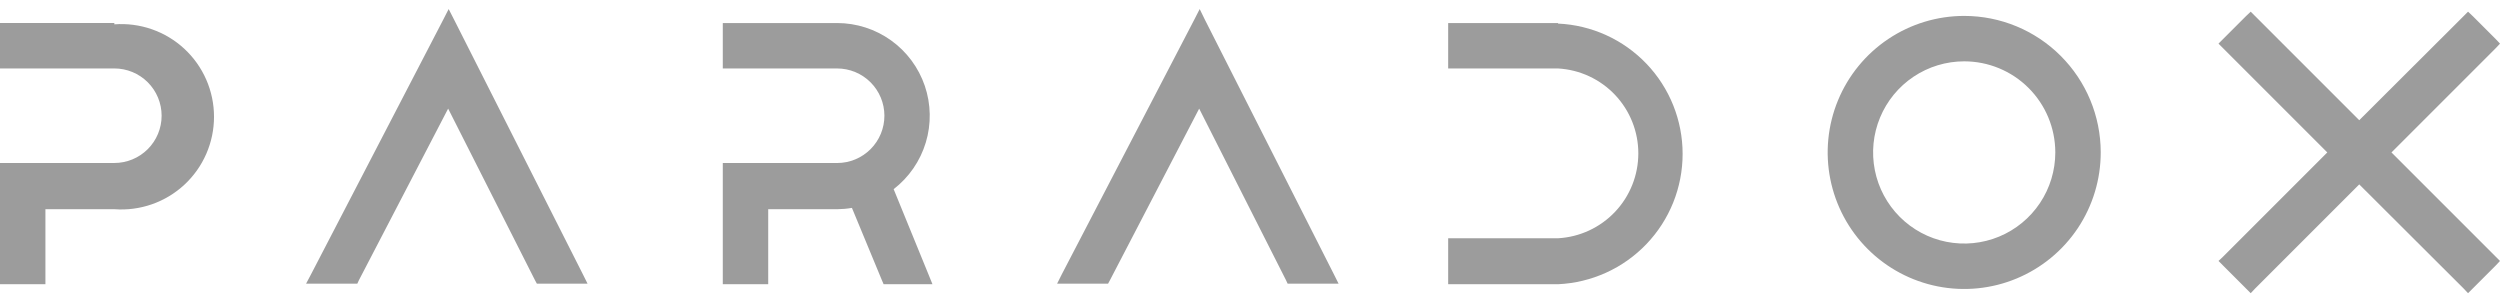<svg width="148" height="18" viewBox="0 0 148 18" fill="none" xmlns="http://www.w3.org/2000/svg">
<g id="Logo">
<path id="Vector" d="M116.281 0.942C114.681 0.942 113.118 1.417 111.789 2.306C110.459 3.194 109.423 4.458 108.812 5.935C108.201 7.413 108.042 9.039 108.355 10.607C108.668 12.176 109.439 13.616 110.571 14.745C111.703 15.875 113.145 16.644 114.713 16.954C116.282 17.264 117.908 17.102 119.384 16.487C120.861 15.873 122.122 14.835 123.009 13.504C123.895 12.173 124.366 10.608 124.363 9.009C124.359 6.868 123.506 4.817 121.99 3.304C120.475 1.792 118.422 0.942 116.281 0.942ZM121.674 9.025C121.674 10.091 121.358 11.134 120.765 12.021C120.173 12.908 119.33 13.6 118.345 14.008C117.359 14.416 116.275 14.523 115.228 14.315C114.182 14.107 113.221 13.593 112.467 12.839C111.713 12.084 111.199 11.123 110.991 10.077C110.783 9.031 110.89 7.946 111.298 6.961C111.706 5.975 112.397 5.133 113.284 4.54C114.171 3.948 115.214 3.631 116.281 3.631C117.708 3.631 119.078 4.197 120.089 5.205C121.1 6.214 121.67 7.581 121.674 9.009V9.025Z" fill="#9C9C9C"/>
<path id="Vector_2" d="M92.236 1.364H85.732V4.053H92.236C93.52 4.125 94.729 4.686 95.613 5.62C96.497 6.555 96.989 7.793 96.989 9.079C96.989 10.366 96.497 11.604 95.613 12.538C94.729 13.473 93.52 14.034 92.236 14.105H85.732V16.826H92.236C94.222 16.736 96.097 15.884 97.471 14.447C98.845 13.01 99.611 11.099 99.611 9.111C99.611 7.122 98.845 5.211 97.471 3.774C96.097 2.337 94.222 1.485 92.236 1.396V1.364Z" fill="#9C9C9C"/>
<path id="Vector_3" d="M6.769 1.363H0V4.052H6.769C7.511 4.052 8.223 4.347 8.748 4.872C9.273 5.397 9.568 6.108 9.568 6.851C9.568 7.593 9.273 8.305 8.748 8.829C8.223 9.354 7.511 9.649 6.769 9.649H0V16.825H2.689V12.385H6.769C7.523 12.442 8.28 12.342 8.993 12.093C9.706 11.844 10.36 11.45 10.914 10.937C11.468 10.423 11.91 9.801 12.212 9.108C12.514 8.416 12.67 7.669 12.67 6.913C12.67 6.158 12.514 5.41 12.212 4.718C11.91 4.026 11.468 3.403 10.914 2.889C10.36 2.376 9.706 1.982 8.993 1.733C8.28 1.484 7.523 1.384 6.769 1.441V1.363Z" fill="#9C9C9C"/>
<path id="Vector_4" d="M141.575 9.024L147.75 2.849L148 2.583L147.75 2.317L146.374 0.942L146.108 0.691L145.858 0.942L139.667 7.117L133.492 0.942L133.242 0.691L132.976 0.942L131.601 2.317L131.335 2.583L131.601 2.849L137.776 9.024L131.601 15.199L131.335 15.449L131.601 15.715L132.976 17.091L133.242 17.357L133.492 17.091L139.667 10.916L145.858 17.091L146.108 17.357L146.374 17.091L147.75 15.715L148 15.449L147.75 15.199L141.575 9.024Z" fill="#9C9C9C"/>
<path id="Vector_5" d="M26.889 1.177L26.561 0.536L26.233 1.177L18.401 16.263L18.119 16.795H18.729H20.933H21.152L21.246 16.591L26.53 6.43L31.673 16.591L31.783 16.795H32.002H34.19H34.784L34.519 16.263L26.889 1.177Z" fill="#9C9C9C"/>
<path id="Vector_6" d="M52.904 11.198C53.811 10.498 54.476 9.533 54.807 8.437C55.138 7.341 55.117 6.168 54.749 5.084C54.38 4 53.681 3.058 52.75 2.391C51.82 1.724 50.703 1.365 49.558 1.364H42.789V4.053H49.558C49.926 4.053 50.29 4.126 50.629 4.266C50.969 4.407 51.277 4.613 51.537 4.873C51.797 5.133 52.003 5.441 52.144 5.781C52.284 6.12 52.357 6.484 52.357 6.852C52.357 7.219 52.284 7.583 52.144 7.922C52.003 8.262 51.797 8.57 51.537 8.83C51.277 9.09 50.969 9.296 50.629 9.437C50.29 9.578 49.926 9.65 49.558 9.65H42.789V16.826H45.478V12.386H49.558C49.852 12.383 50.145 12.357 50.434 12.307L52.216 16.607L52.31 16.826H55.202L54.999 16.325L52.904 11.198Z" fill="#9C9C9C"/>
<path id="Vector_7" d="M71.335 1.177L71.022 0.536L70.694 1.177L62.846 16.263L62.58 16.795H63.174H65.378H65.597L65.707 16.591L70.991 6.43L76.134 16.591L76.228 16.795H76.462H78.651H79.245L78.979 16.263L71.335 1.177Z" fill="#9C9C9C"/>
</g>
</svg>
